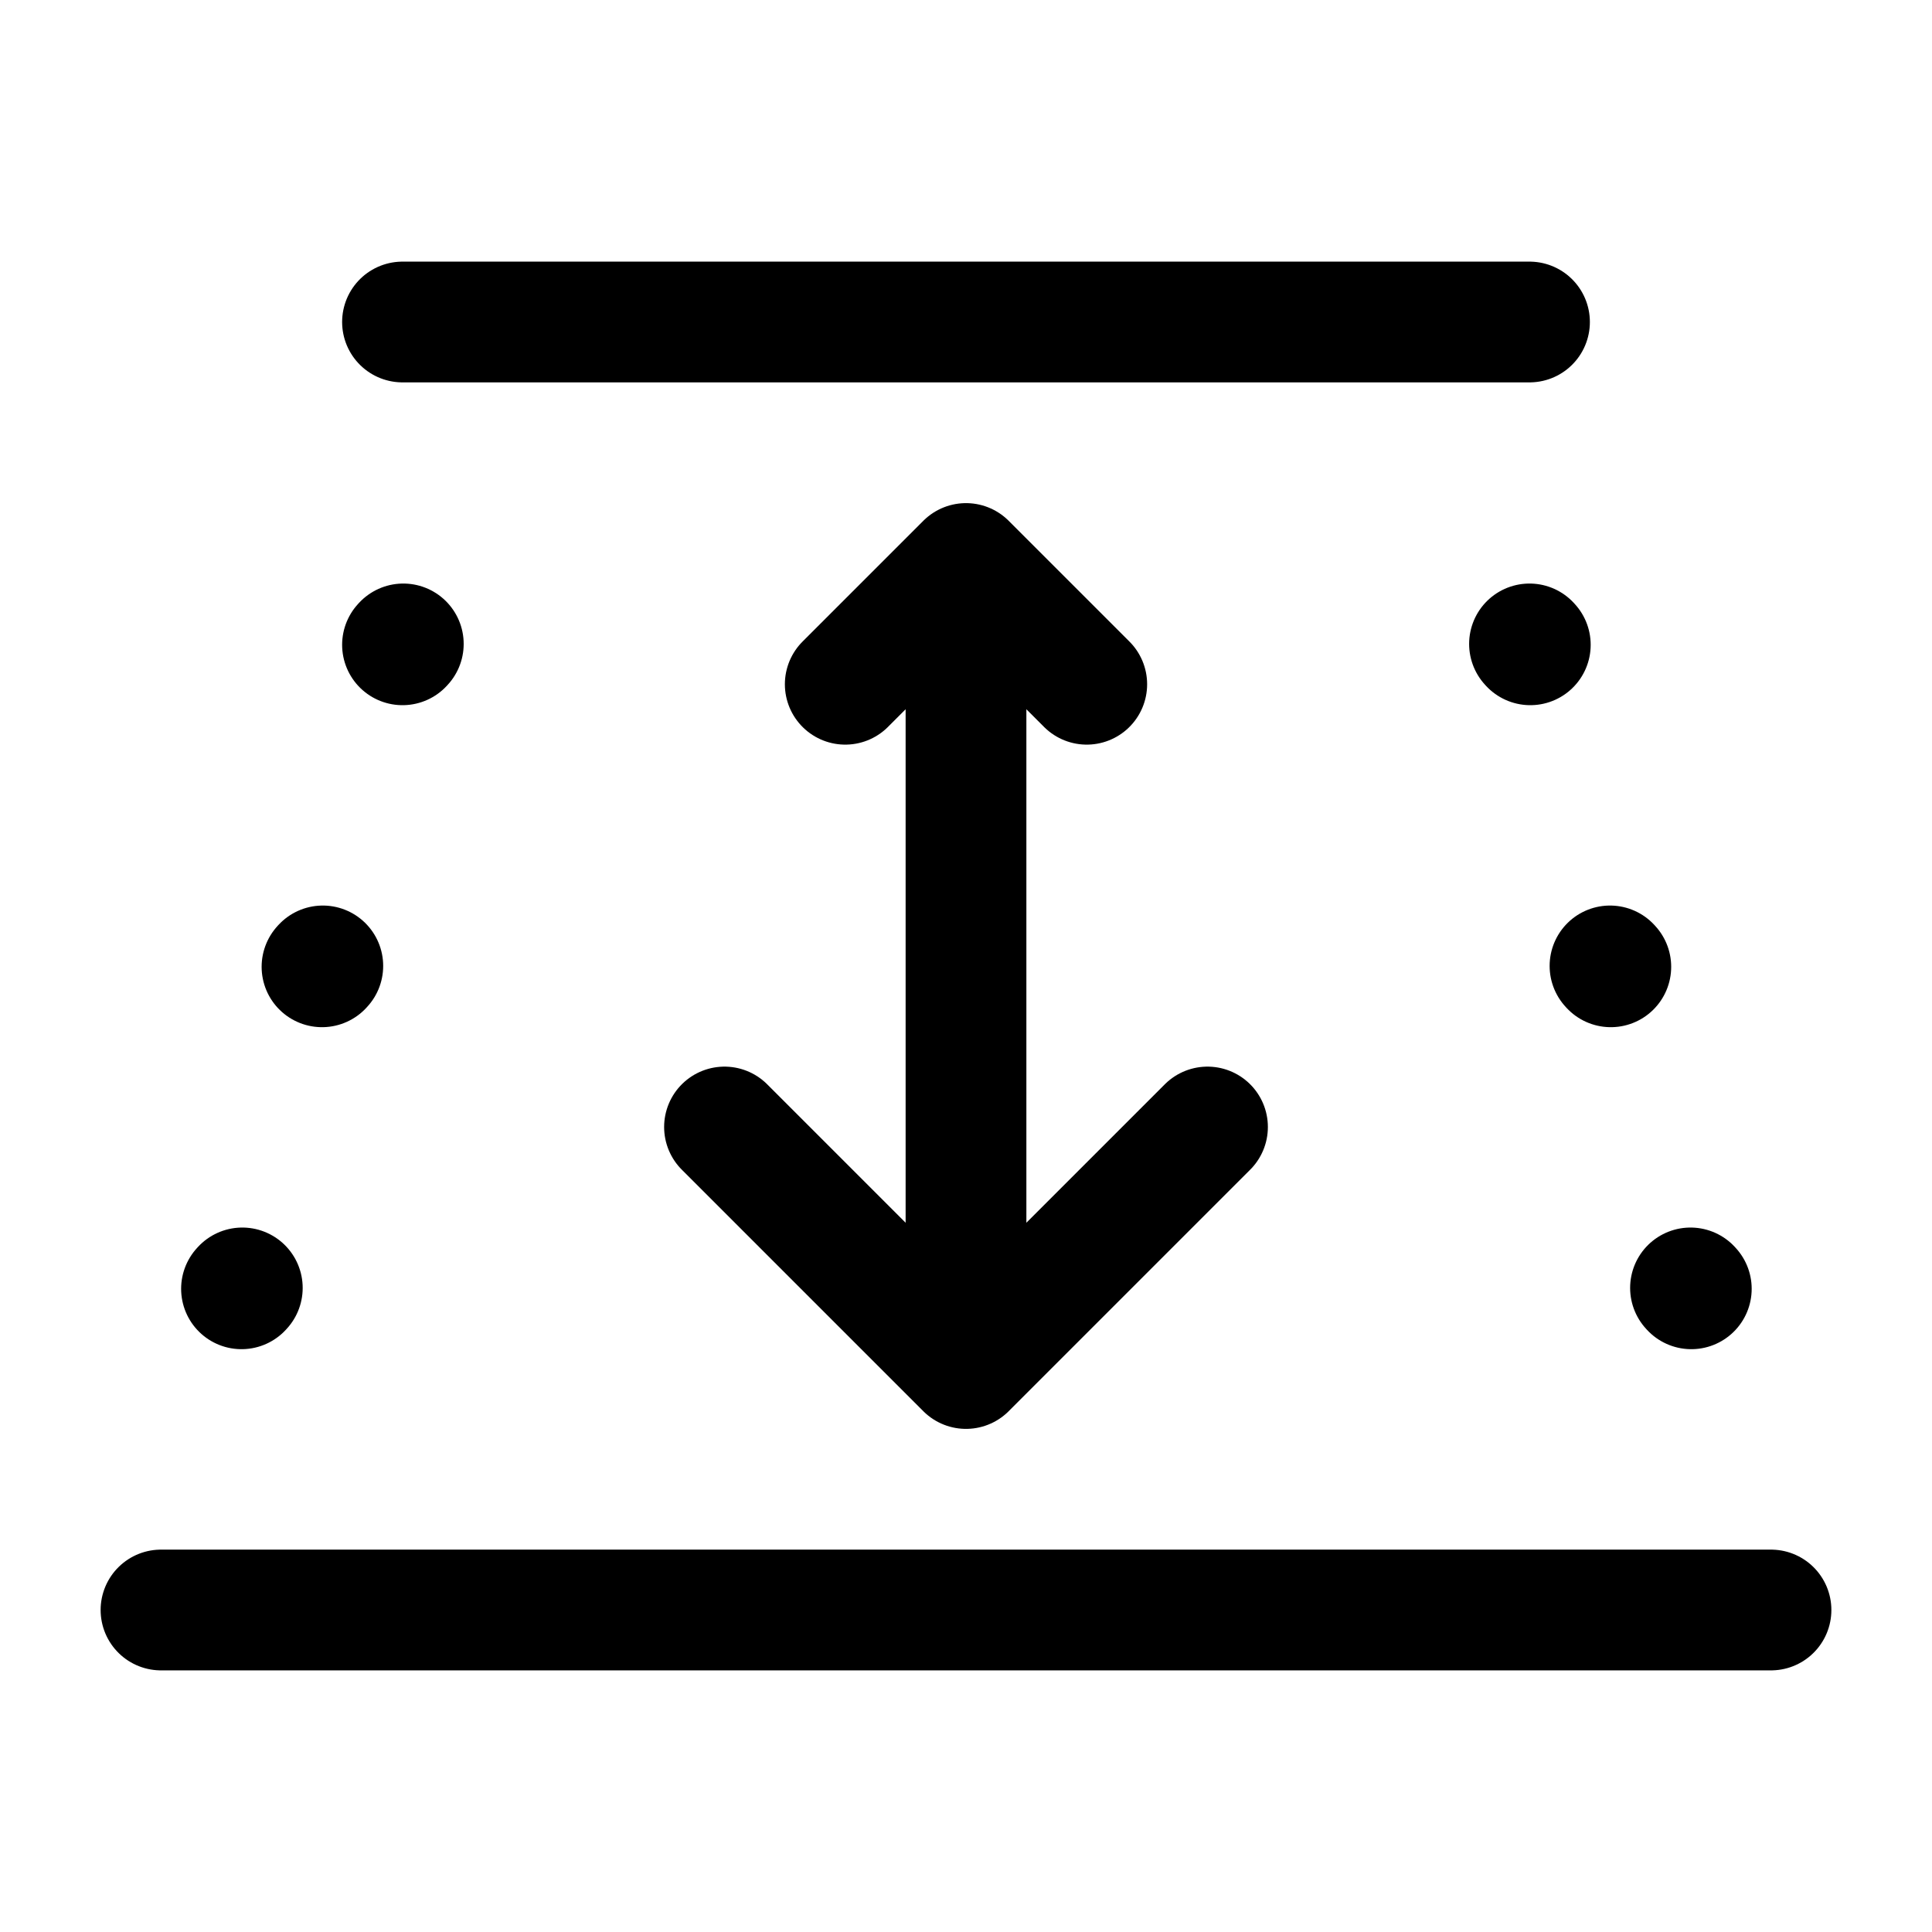 <?xml version="1.0" encoding="utf-8"?>
<!-- Generator: www.svgicons.com -->
<svg xmlns="http://www.w3.org/2000/svg" width="800" height="800" viewBox="0 0 24 24">
<path fill="none" stroke="currentColor" stroke-linecap="round" stroke-linejoin="round" stroke-width="1.5" d="M2 20h20M5 4h14M3 16.01l.01-.011m18 .011l-.01-.011M4 12.01l.01-.011m16 .011l-.01-.011M5 8.01l.01-.011m14 .011L19 7.999M12 7v10m0-10l-1.5 1.5M12 7l1.5 1.5M12 17l-3-3m3 3l3-3"/>
</svg>